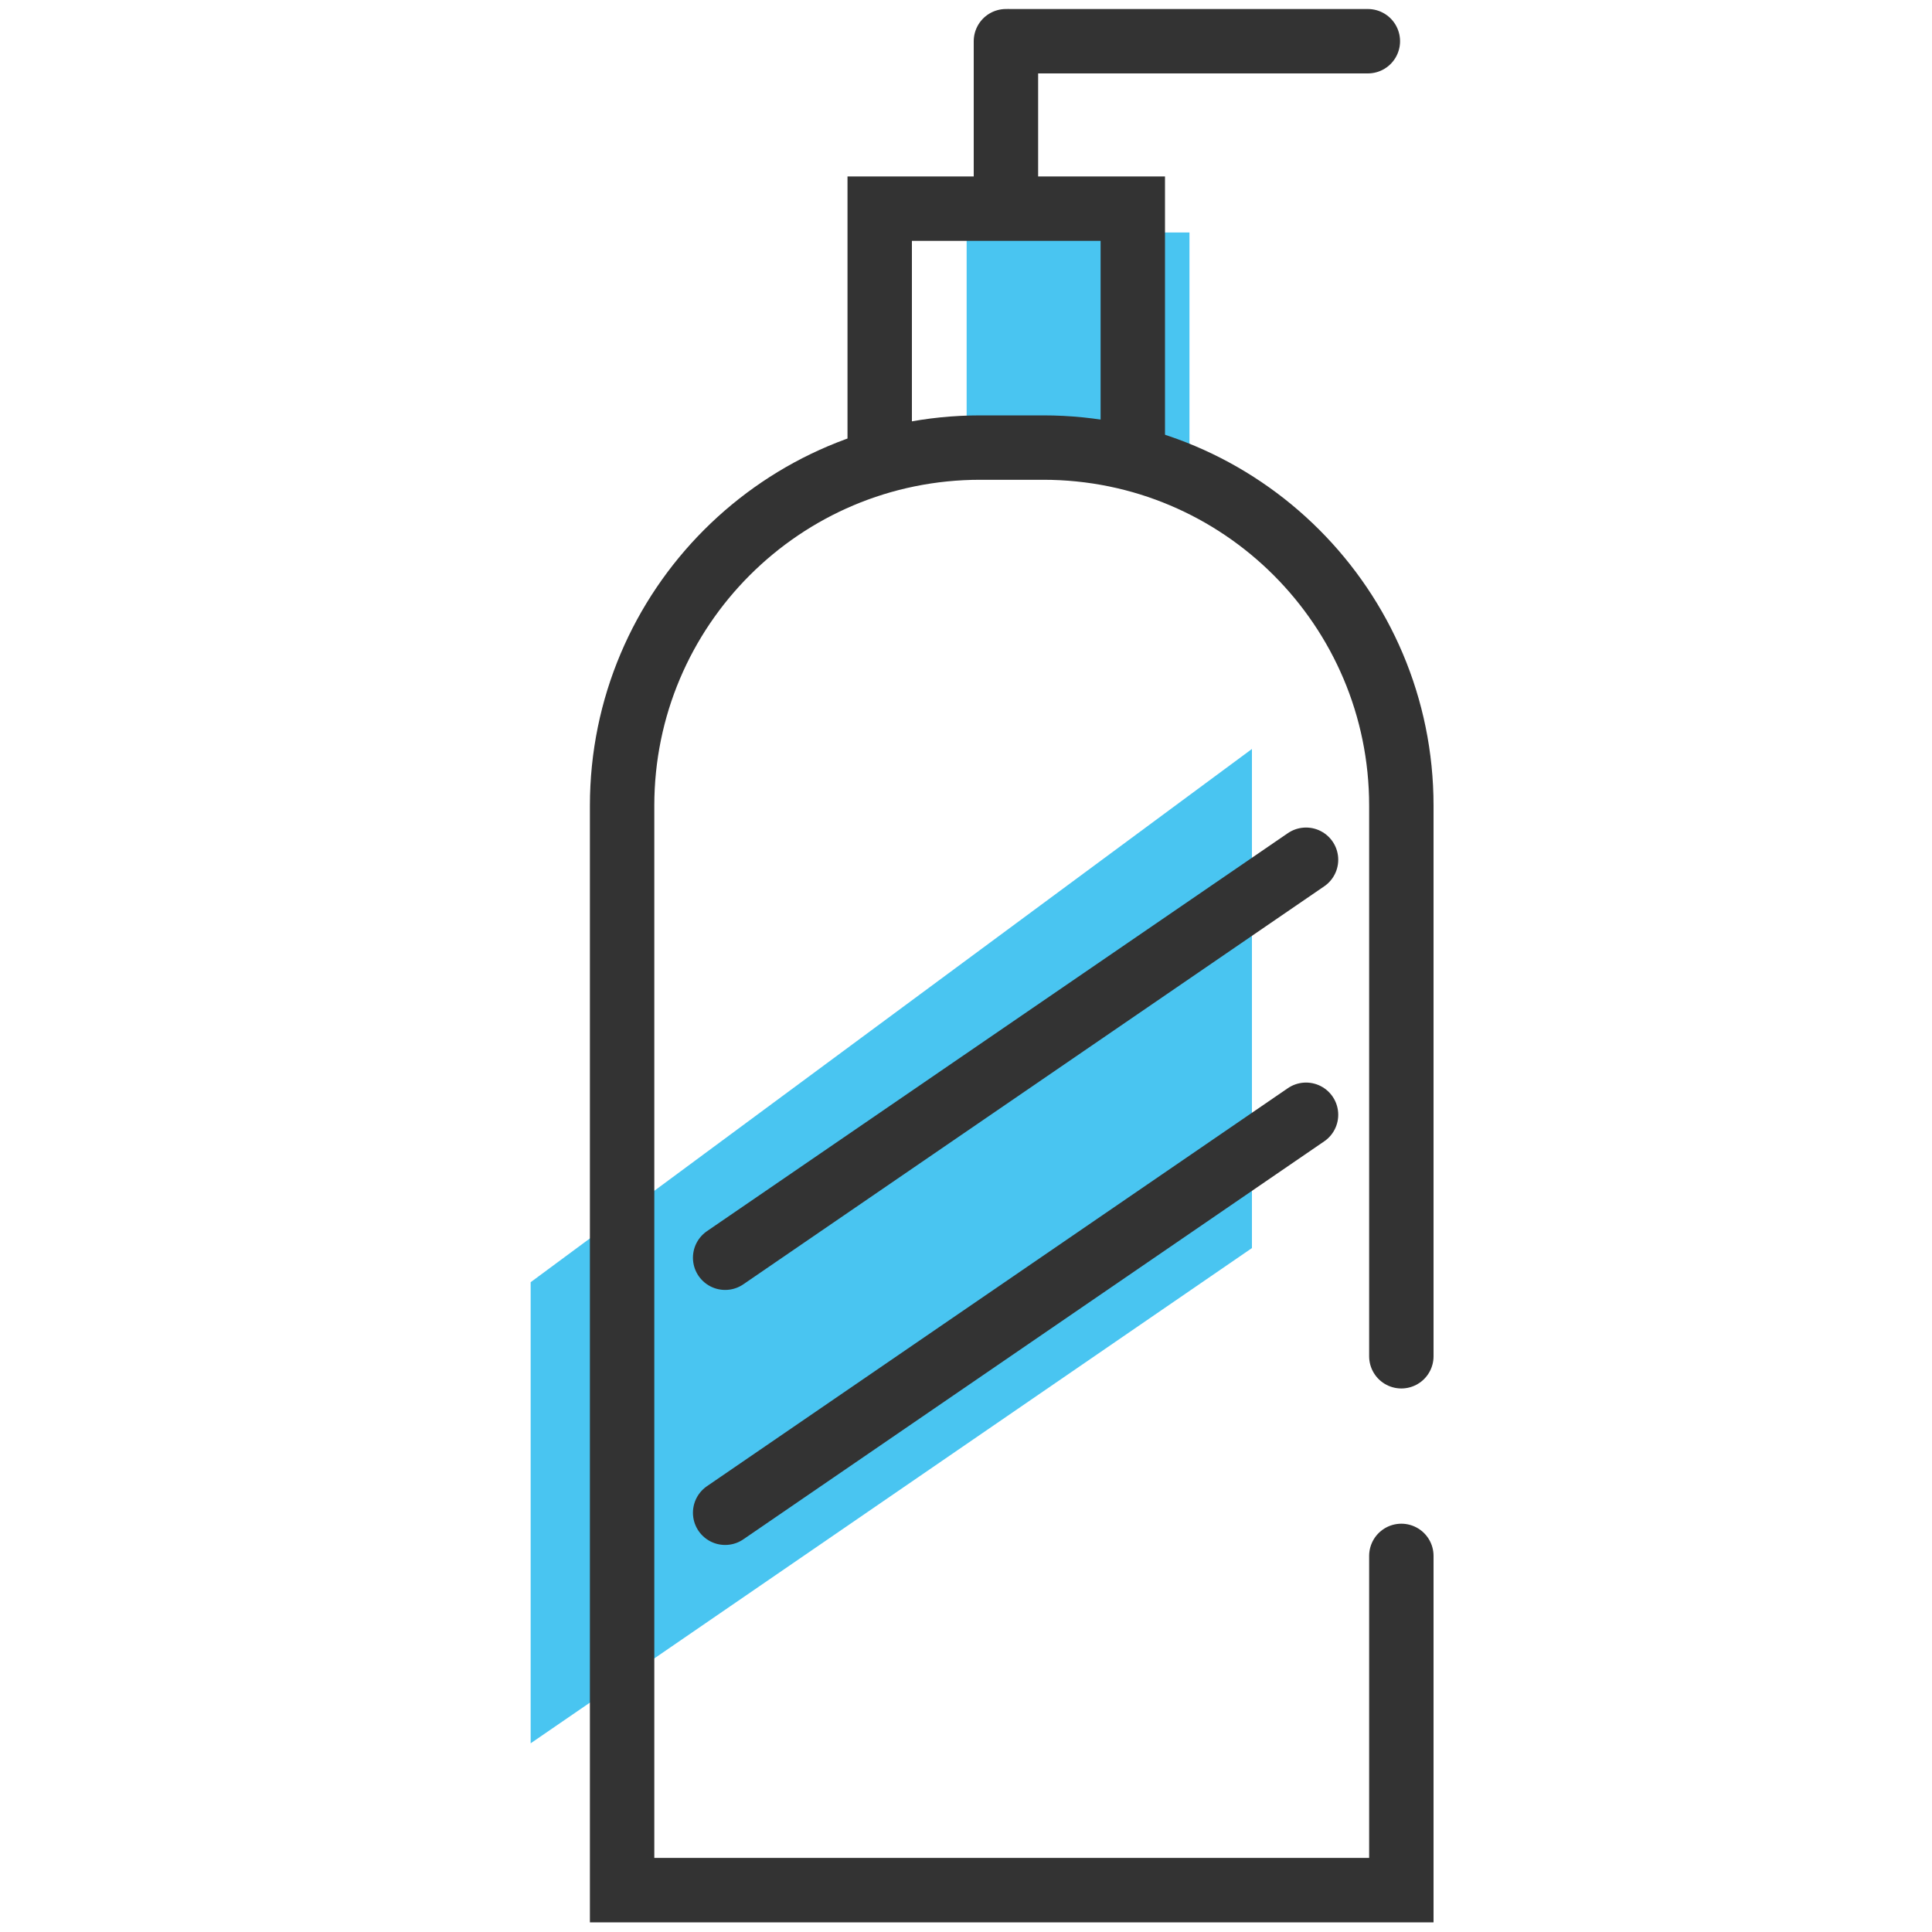<?xml version="1.0" encoding="utf-8"?>
<!-- Generator: Adobe Illustrator 24.0.3, SVG Export Plug-In . SVG Version: 6.00 Build 0)  -->
<svg version="1.1" id="Layer_1" xmlns="http://www.w3.org/2000/svg" xmlns:xlink="http://www.w3.org/1999/xlink" x="0px" y="0px"
	 viewBox="0 0 30 30" style="enable-background:new 0 0 30 30;" xml:space="preserve">
<style type="text/css">
	.st0{fill:none;stroke:#333333;stroke-linecap:round;stroke-linejoin:round;stroke-miterlimit:10;}
	.st1{fill:#49C5F1;}
	.st2{fill:#333333;}
	.st3{fill:none;stroke:#333333;stroke-linecap:round;stroke-miterlimit:10;}
	.st4{fill:#A7C63D;}
	.st5{filter:url(#Adobe_OpacityMaskFilter);}
	.st6{fill-rule:evenodd;clip-rule:evenodd;fill:#FFFFFF;}
	.st7{mask:url(#mask-2_2_);fill-rule:evenodd;clip-rule:evenodd;fill:#50B648;}
	.st8{fill:none;stroke:#333333;stroke-width:0.98;stroke-linecap:round;}
	.st9{fill:none;stroke:#FFFFFF;stroke-width:0.98;stroke-linecap:round;}
	.st10{clip-path:url(#SVGID_2_);}
	.st11{fill:#E9474C;}
	.st12{fill:none;stroke:#333333;stroke-linecap:round;stroke-miterlimit:50;}
	.st13{fill:none;stroke:#FFFFFF;stroke-linecap:round;stroke-miterlimit:50;}
	.st14{fill-rule:evenodd;clip-rule:evenodd;fill:#49C5F1;}
	.st15{fill:none;stroke:#333333;stroke-width:1.3;stroke-linecap:round;stroke-linejoin:round;stroke-miterlimit:10;}
	.st16{fill:none;stroke:#333333;stroke-linecap:round;stroke-linejoin:round;}
	.st17{fill:none;stroke:#333333;stroke-linecap:round;stroke-linejoin:round;stroke-dasharray:2.375,2.375;}
	.st18{fill:#FFFFFF;}
	.st19{fill:none;stroke:#333333;stroke-width:1.5;stroke-linecap:round;stroke-linejoin:round;stroke-miterlimit:10;}
	.st20{fill:url(#SVGID_3_);}
	.st21{fill:#45C6F2;}
	.st22{fill:none;stroke:#999999;stroke-linecap:round;stroke-linejoin:round;stroke-miterlimit:10;}
	.st23{fill:none;stroke:#333333;stroke-width:1.031;stroke-linecap:round;stroke-miterlimit:10;}
	.st24{fill:none;stroke:#000000;stroke-width:1.5;stroke-linecap:round;stroke-linejoin:round;stroke-miterlimit:10;}
	.st25{fill:url(#SVGID_4_);}
	.st26{fill:none;stroke:#333333;stroke-width:0.994;stroke-linecap:round;stroke-linejoin:round;stroke-miterlimit:10;}
	.st27{fill:url(#SVGID_5_);}
	.st28{fill:#45C7F3;}
	.st29{fill:none;stroke:#333333;stroke-linecap:round;stroke-linejoin:round;stroke-miterlimit:50;}
	.st30{fill:#585858;}
	.st31{fill:none;stroke:#333333;stroke-width:0.8;stroke-miterlimit:50;}
	.st32{fill:#414141;}
	.st33{fill:#3CC6F5;}
	.st34{fill:none;stroke:#333333;stroke-width:1.26;stroke-linecap:round;}
	.st35{fill:#999999;}
	.st36{fill:none;stroke:#999999;stroke-linecap:round;}
	.st37{fill:#F5A623;}
	.st38{fill:none;stroke:#FFFFFF;stroke-width:1.32;stroke-linecap:round;stroke-miterlimit:50;}
	.st39{clip-path:url(#SVGID_7_);}
	.st40{fill:none;stroke:#333333;stroke-width:0.948;stroke-miterlimit:50;}
	.st41{fill:none;stroke:#333333;stroke-width:0.948;stroke-linecap:square;stroke-miterlimit:50;}
	.st42{fill:none;stroke:#FFFFFF;stroke-linecap:round;}
	.st43{fill:none;}
	.st44{fill-rule:evenodd;clip-rule:evenodd;fill:#45C6F2;}
	.st45{fill-rule:evenodd;clip-rule:evenodd;fill:#333333;}
	.st46{filter:url(#Adobe_OpacityMaskFilter_1_);}
	.st47{mask:url(#mask-2_3_);fill-rule:evenodd;clip-rule:evenodd;fill:#333333;}
	.st48{fill-rule:evenodd;clip-rule:evenodd;fill:#D8D8D8;stroke:#333333;stroke-linecap:round;}
	.st49{fill-rule:evenodd;clip-rule:evenodd;fill:#FFFFFF;stroke:#333333;}
	.st50{fill:#01549B;}
	.st51{fill:none;stroke:#999999;stroke-width:0.849;stroke-linecap:round;stroke-linejoin:round;stroke-miterlimit:50;}
	.st52{fill:#EF3725;}
	.st53{fill-rule:evenodd;clip-rule:evenodd;fill:#111111;}
	.st54{fill:#0096FF;}
	.st55{fill:none;stroke:#333333;stroke-miterlimit:50;}
	.st56{fill:none;stroke:#333333;stroke-linecap:square;stroke-miterlimit:50;}
	.st57{fill:none;stroke:#333333;stroke-width:0.7;stroke-miterlimit:50;}
	.st58{clip-path:url(#SVGID_9_);fill:#54F86D;}
	.st59{clip-path:url(#SVGID_11_);fill:#53F76C;}
	.st60{clip-path:url(#SVGID_13_);fill:#53F76B;}
	.st61{clip-path:url(#SVGID_15_);fill:#52F66A;}
	.st62{clip-path:url(#SVGID_17_);fill:#51F569;}
	.st63{clip-path:url(#SVGID_19_);fill:#51F468;}
	.st64{clip-path:url(#SVGID_21_);fill:#50F467;}
	.st65{clip-path:url(#SVGID_23_);fill:#50F366;}
	.st66{clip-path:url(#SVGID_25_);fill:#4FF265;}
	.st67{clip-path:url(#SVGID_27_);fill:#4EF164;}
	.st68{clip-path:url(#SVGID_29_);fill:#4EF163;}
	.st69{clip-path:url(#SVGID_31_);fill:#4DF062;}
	.st70{clip-path:url(#SVGID_33_);fill:#4CEF61;}
	.st71{clip-path:url(#SVGID_35_);fill:#4CEF60;}
	.st72{clip-path:url(#SVGID_37_);fill:#4BEE5F;}
	.st73{clip-path:url(#SVGID_39_);fill:#4AED5E;}
	.st74{clip-path:url(#SVGID_41_);fill:#4AEC5D;}
	.st75{clip-path:url(#SVGID_43_);fill:#49EC5C;}
	.st76{clip-path:url(#SVGID_45_);fill:#49EB5B;}
	.st77{clip-path:url(#SVGID_47_);fill:#48EA5A;}
	.st78{clip-path:url(#SVGID_49_);fill:#47E959;}
	.st79{clip-path:url(#SVGID_51_);fill:#47E958;}
	.st80{clip-path:url(#SVGID_53_);fill:#46E857;}
	.st81{clip-path:url(#SVGID_55_);fill:#45E756;}
	.st82{clip-path:url(#SVGID_57_);fill:#45E655;}
	.st83{clip-path:url(#SVGID_59_);fill:#44E654;}
	.st84{clip-path:url(#SVGID_61_);fill:#43E553;}
	.st85{clip-path:url(#SVGID_63_);fill:#43E452;}
	.st86{clip-path:url(#SVGID_65_);fill:#42E451;}
	.st87{clip-path:url(#SVGID_67_);fill:#42E350;}
	.st88{clip-path:url(#SVGID_69_);fill:#41E24F;}
	.st89{clip-path:url(#SVGID_71_);fill:#40E14E;}
	.st90{clip-path:url(#SVGID_73_);fill:#40E14C;}
	.st91{clip-path:url(#SVGID_75_);fill:#3FE04B;}
	.st92{clip-path:url(#SVGID_77_);fill:#3EDF4A;}
	.st93{clip-path:url(#SVGID_79_);fill:#3EDE49;}
	.st94{clip-path:url(#SVGID_81_);fill:#3DDE48;}
	.st95{clip-path:url(#SVGID_83_);fill:#3DDD47;}
	.st96{clip-path:url(#SVGID_85_);fill:#3CDC46;}
	.st97{clip-path:url(#SVGID_87_);fill:#3BDC45;}
	.st98{clip-path:url(#SVGID_89_);fill:#3BDB44;}
	.st99{clip-path:url(#SVGID_91_);fill:#3ADA43;}
	.st100{clip-path:url(#SVGID_93_);fill:#39D942;}
	.st101{clip-path:url(#SVGID_95_);fill:#39D941;}
	.st102{clip-path:url(#SVGID_97_);fill:#38D840;}
	.st103{clip-path:url(#SVGID_99_);fill:#37D73F;}
	.st104{clip-path:url(#SVGID_101_);fill:#37D63E;}
	.st105{clip-path:url(#SVGID_103_);fill:#36D63D;}
	.st106{clip-path:url(#SVGID_105_);fill:#36D53C;}
	.st107{clip-path:url(#SVGID_107_);fill:#35D43B;}
	.st108{clip-path:url(#SVGID_109_);fill:#34D33A;}
	.st109{clip-path:url(#SVGID_111_);fill:#34D339;}
	.st110{clip-path:url(#SVGID_113_);fill:#33D238;}
	.st111{clip-path:url(#SVGID_115_);fill:#32D137;}
	.st112{clip-path:url(#SVGID_117_);fill:#32D136;}
	.st113{clip-path:url(#SVGID_119_);fill:#31D035;}
	.st114{clip-path:url(#SVGID_121_);fill:#30CF34;}
	.st115{clip-path:url(#SVGID_123_);fill:#30CE33;}
	.st116{clip-path:url(#SVGID_125_);fill:#2FCE32;}
	.st117{clip-path:url(#SVGID_127_);fill:#2FCD31;}
	.st118{clip-path:url(#SVGID_129_);fill:#2ECC30;}
	.st119{clip-path:url(#SVGID_131_);fill:#2DCB2F;}
	.st120{clip-path:url(#SVGID_133_);fill:#2DCB2E;}
	.st121{clip-path:url(#SVGID_135_);fill:#2CCA2D;}
	.st122{fill:#FBFDFB;}
	.st123{fill:#29C426;}
	.st124{clip-path:url(#SVGID_137_);fill:#00BEF0;}
	.st125{clip-path:url(#SVGID_139_);fill:#00BDF0;}
	.st126{clip-path:url(#SVGID_141_);fill:#00BCEF;}
	.st127{clip-path:url(#SVGID_143_);fill:#00BBEF;}
	.st128{clip-path:url(#SVGID_145_);fill:#00BAEE;}
	.st129{clip-path:url(#SVGID_147_);fill:#00B9EE;}
	.st130{clip-path:url(#SVGID_149_);fill:#00B8ED;}
	.st131{clip-path:url(#SVGID_151_);fill:#00B7ED;}
	.st132{clip-path:url(#SVGID_153_);fill:#00B6EC;}
	.st133{clip-path:url(#SVGID_155_);fill:#00B5EC;}
	.st134{clip-path:url(#SVGID_157_);fill:#00B4EB;}
	.st135{clip-path:url(#SVGID_159_);fill:#00B3EB;}
	.st136{clip-path:url(#SVGID_161_);fill:#00B2EA;}
	.st137{clip-path:url(#SVGID_163_);fill:#00B1EA;}
	.st138{clip-path:url(#SVGID_165_);fill:#00B0E9;}
	.st139{clip-path:url(#SVGID_167_);fill:#00AFE9;}
	.st140{clip-path:url(#SVGID_169_);fill:#00AEE8;}
	.st141{clip-path:url(#SVGID_171_);fill:#00ADE8;}
	.st142{clip-path:url(#SVGID_173_);fill:#00ACE7;}
	.st143{clip-path:url(#SVGID_175_);fill:#00ABE7;}
	.st144{clip-path:url(#SVGID_177_);fill:#00AAE6;}
	.st145{clip-path:url(#SVGID_179_);fill:#00A9E6;}
	.st146{clip-path:url(#SVGID_181_);fill:#00A8E5;}
	.st147{clip-path:url(#SVGID_183_);fill:#00A7E5;}
	.st148{clip-path:url(#SVGID_185_);fill:#00A6E4;}
	.st149{clip-path:url(#SVGID_187_);fill:#00A5E4;}
	.st150{clip-path:url(#SVGID_189_);fill:#00A4E4;}
	.st151{clip-path:url(#SVGID_191_);fill:#00A3E3;}
	.st152{clip-path:url(#SVGID_193_);fill:#00A2E3;}
	.st153{clip-path:url(#SVGID_195_);fill:#00A1E2;}
	.st154{clip-path:url(#SVGID_197_);fill:#00A0E2;}
	.st155{clip-path:url(#SVGID_199_);fill:#009FE1;}
	.st156{clip-path:url(#SVGID_201_);fill:#009EE1;}
	.st157{clip-path:url(#SVGID_203_);fill:#009DE0;}
	.st158{clip-path:url(#SVGID_205_);fill:#009CE0;}
	.st159{clip-path:url(#SVGID_207_);fill:#009BDF;}
	.st160{clip-path:url(#SVGID_209_);fill:#009ADF;}
	.st161{clip-path:url(#SVGID_211_);fill:#0099DE;}
	.st162{clip-path:url(#SVGID_213_);fill:#0097DE;}
	.st163{clip-path:url(#SVGID_215_);fill:#0096DD;}
	.st164{clip-path:url(#SVGID_217_);fill:#0095DD;}
	.st165{clip-path:url(#SVGID_219_);fill:#0094DC;}
	.st166{clip-path:url(#SVGID_221_);fill:#0093DC;}
	.st167{clip-path:url(#SVGID_223_);fill:#0092DB;}
	.st168{clip-path:url(#SVGID_225_);fill:#0091DB;}
	.st169{clip-path:url(#SVGID_227_);fill:#0090DA;}
	.st170{clip-path:url(#SVGID_229_);fill:#008FDA;}
	.st171{clip-path:url(#SVGID_231_);fill:#008ED9;}
	.st172{clip-path:url(#SVGID_233_);fill:#008DD9;}
	.st173{clip-path:url(#SVGID_235_);fill:#008CD8;}
	.st174{clip-path:url(#SVGID_237_);fill:#008BD8;}
	.st175{clip-path:url(#SVGID_239_);fill:#008AD8;}
	.st176{clip-path:url(#SVGID_241_);fill:#0089D7;}
	.st177{clip-path:url(#SVGID_243_);fill:#0088D7;}
	.st178{clip-path:url(#SVGID_245_);fill:#0087D6;}
	.st179{clip-path:url(#SVGID_247_);fill:#0086D6;}
	.st180{clip-path:url(#SVGID_249_);fill:#0085D5;}
	.st181{clip-path:url(#SVGID_251_);fill:#0084D5;}
	.st182{clip-path:url(#SVGID_253_);fill:#0083D4;}
	.st183{clip-path:url(#SVGID_255_);fill:#0082D4;}
	.st184{clip-path:url(#SVGID_257_);fill:#0081D3;}
	.st185{clip-path:url(#SVGID_259_);fill:#0080D3;}
	.st186{clip-path:url(#SVGID_261_);fill:#007FD2;}
	.st187{clip-path:url(#SVGID_263_);fill:#007ED2;}
	.st188{clip-path:url(#SVGID_265_);fill:#007DD1;}
	.st189{clip-path:url(#SVGID_267_);fill:#007CD1;}
	.st190{clip-path:url(#SVGID_269_);fill:#007BD0;}
	.st191{clip-path:url(#SVGID_271_);fill:#007AD0;}
	.st192{clip-path:url(#SVGID_273_);fill:#0079CF;}
	.st193{clip-path:url(#SVGID_275_);fill:#0078CF;}
	.st194{clip-path:url(#SVGID_277_);fill:#0077CE;}
	.st195{clip-path:url(#SVGID_279_);fill:#0076CE;}
	.st196{clip-path:url(#SVGID_281_);fill:#0075CD;}
	.st197{clip-path:url(#SVGID_283_);fill:#0074CD;}
	.st198{clip-path:url(#SVGID_285_);fill:#0073CC;}
	.st199{clip-path:url(#SVGID_287_);fill:#0072CC;}
	.st200{fill:#FEFEFE;}
	.st201{fill:#AAC23D;}
	.st202{filter:url(#Adobe_OpacityMaskFilter_2_);}
	.st203{fill-rule:evenodd;clip-rule:evenodd;fill:#A42551;}
	.st204{fill-rule:evenodd;clip-rule:evenodd;fill:#00C3C2;}
	.st205{fill:none;stroke:#DD220F;stroke-width:1.761;}
	.st206{fill-rule:evenodd;clip-rule:evenodd;fill:#DD220F;}
	.st207{fill-rule:evenodd;clip-rule:evenodd;fill:#233375;}
	.st208{fill-rule:evenodd;clip-rule:evenodd;fill:#00A3DA;}
	.st209{fill:#673AB7;}
	.st210{fill:#212121;}
	.st211{fill:none;stroke:#4DB217;stroke-width:1.762;}
	.st212{fill-rule:evenodd;clip-rule:evenodd;fill:#4DB217;}
	.st213{fill:#4BC0EE;}
	.st214{fill:#55B354;}
	.st215{fill:#E42038;}
	.st216{fill:#FAC50F;}
	.st217{fill:#F6F6F6;}
	.st218{fill:#F8F8F9;}
	.st219{fill-rule:evenodd;clip-rule:evenodd;fill:#4285F4;}
	.st220{fill-rule:evenodd;clip-rule:evenodd;fill:#34A853;}
	.st221{fill-rule:evenodd;clip-rule:evenodd;fill:#FBBC05;}
	.st222{fill-rule:evenodd;clip-rule:evenodd;fill:#EA4335;}
	.st223{fill:none;stroke:#333333;stroke-width:1.001;stroke-linecap:round;stroke-linejoin:round;stroke-miterlimit:10;}
	.st224{fill:none;stroke:#333333;stroke-linecap:round;stroke-linejoin:round;stroke-dasharray:2.408,2.408;}
	.st225{fill:none;stroke:#333333;stroke-width:0.956;stroke-linecap:round;stroke-linejoin:round;stroke-miterlimit:10;}
	.st226{fill:none;stroke:#333333;stroke-width:0.989;stroke-linecap:round;stroke-linejoin:round;stroke-miterlimit:10;}
	.st227{fill:url(#SVGID_288_);}
	.st228{fill:url(#SVGID_289_);}
	.st229{fill:#F9C1C3;}
	.st230{fill:#F9B200;}
	.st231{fill:#FF7581;}
	.st232{fill:url(#SVGID_290_);}
	.st233{opacity:0.79;fill:#EA9C00;}
	.st234{fill:#F25A6C;}
	.st235{opacity:0.14;fill:#333333;}
	.st236{fill:#E89EA4;}
	.st237{opacity:0.1;fill:#FFFFFF;}
	.st238{fill:url(#SVGID_291_);}
	.st239{opacity:0.2;fill:#FFFFFF;}
	.st240{fill:none;stroke:#333333;stroke-width:1.613;stroke-linecap:round;stroke-linejoin:round;stroke-miterlimit:10;}
	.st241{fill:url(#SVGID_292_);}
	.st242{fill:#FFC257;}
	.st243{fill:url(#SVGID_293_);}
	.st244{fill:none;stroke:#333333;stroke-width:1.616;stroke-linecap:round;stroke-linejoin:round;stroke-miterlimit:10;}
	.st245{fill:none;stroke:#333333;stroke-width:1.293;stroke-linecap:round;stroke-linejoin:round;stroke-miterlimit:10;}
	.st246{fill:url(#SVGID_294_);}
	.st247{fill:none;stroke:#333333;stroke-width:1.432;stroke-linecap:round;stroke-linejoin:round;stroke-miterlimit:10;}
	.st248{fill:url(#SVGID_295_);}
	.st249{fill:url(#SVGID_296_);}
	.st250{fill:url(#SVGID_297_);}
	.st251{fill:url(#SVGID_298_);}
	.st252{fill:url(#SVGID_299_);}
	.st253{fill:none;stroke:#333333;stroke-width:1.357;stroke-linecap:round;stroke-linejoin:round;stroke-miterlimit:10;}
	.st254{fill:#0A5599;}
	.st255{opacity:0.99;}
	.st256{fill:none;stroke:#D0D0D0;stroke-width:0.921;}
	.st257{fill:#D0D0D0;}
	.st258{fill:#54A929;}
	.st259{fill:#FFFFFF;stroke:#231F20;stroke-miterlimit:10;}
</style>
<g>
	<polygon id="XMLID_77_" class="st1" points="8.24,19.91 19.44,11.63 19.44,19.38 8.24,27.07 	"/>
	<rect id="XMLID_76_" x="15.01" y="3.61" class="st1" width="3.46" height="3.34"/>
	<g id="XMLID_71_">
		<path id="XMLID_75_" class="st3" d="M21.76,24.16v5.19H9.66V12.51c0-3.07,2.49-5.56,5.56-5.56h0.98c3.07,0,5.56,2.49,5.56,5.56
			v8.55"/>
		<polyline id="XMLID_74_" class="st3" points="13.66,6.95 13.66,3.24 17.59,3.24 17.59,6.95 		"/>
		<path id="XMLID_73_" class="st3" d="M20.28,13.35c-0.22,0.15-9.02,6.18-9.02,6.18"/>
		<path id="XMLID_72_" class="st3" d="M20.28,17.31c-0.22,0.15-9.02,6.18-9.02,6.18"/>
	</g>
	<line id="XMLID_70_" class="st3" x1="15.62" y1="2.98" x2="15.62" y2="0.64"/>
	<path id="XMLID_69_" class="st3" d="M21.24,0.64c-0.55,0-5.55,0-5.55,0"/>
</g>
</svg>
